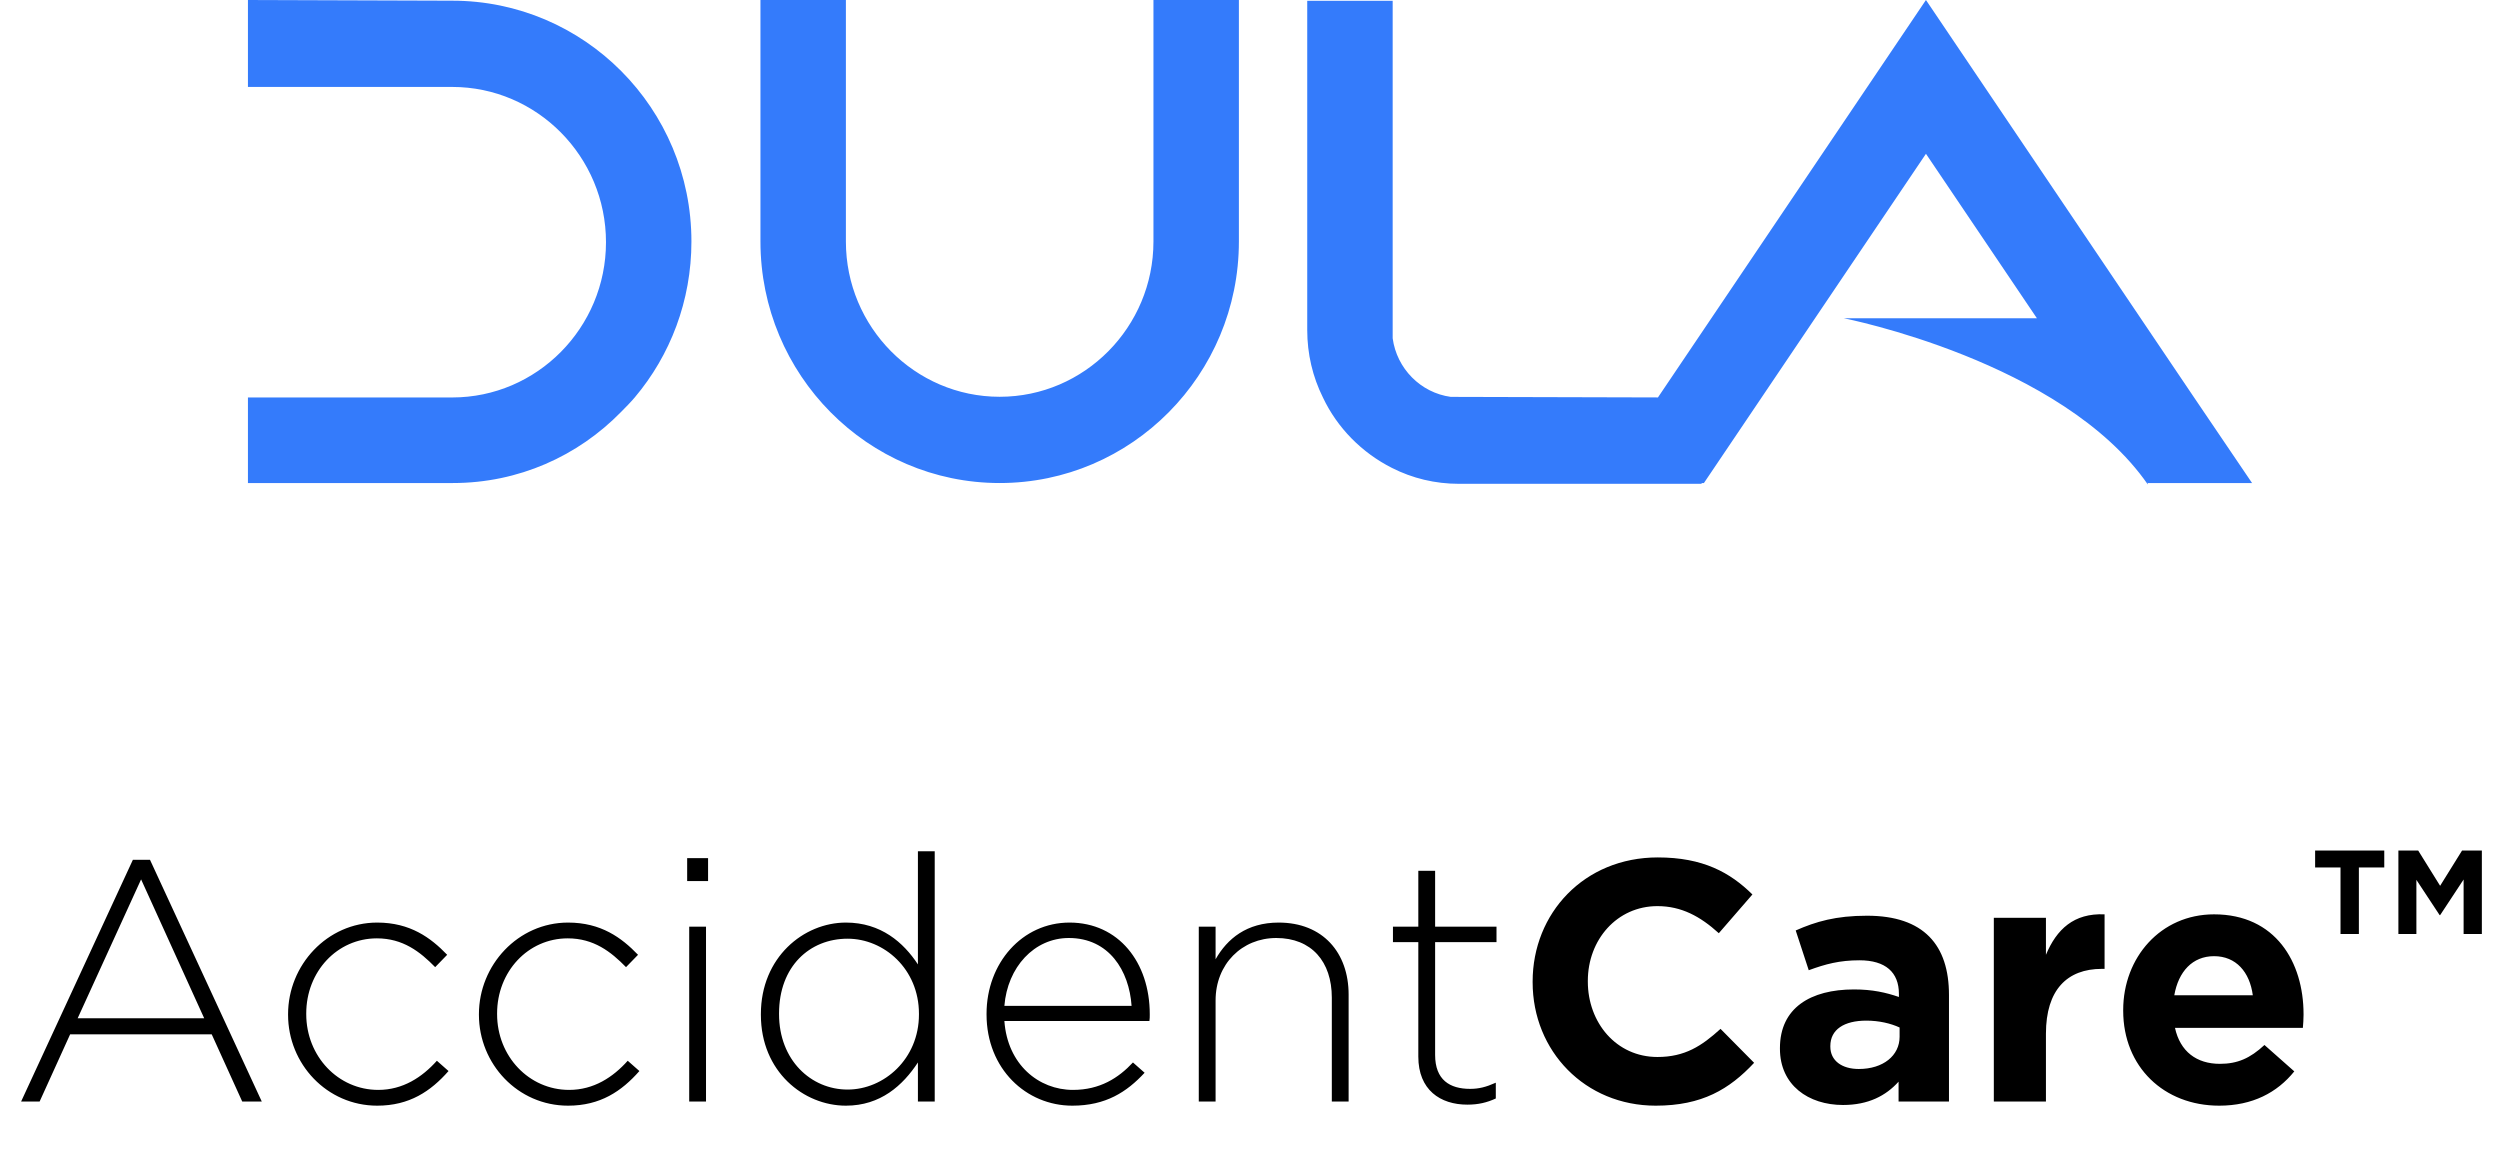 <svg width="205" height="96" viewBox="0 0 205 96" fill="none" xmlns="http://www.w3.org/2000/svg">
<path fill-rule="evenodd" clip-rule="evenodd" d="M37.081 0.056L20.331 0V7.129H37.081C44.031 7.129 49.691 12.844 49.691 19.861C49.691 26.878 44.031 32.592 37.081 32.592H20.331V39.609H37.136C42.518 39.609 47.39 37.399 50.925 33.782C51.315 33.388 51.713 32.986 52.047 32.592C54.961 29.144 56.697 24.667 56.697 19.805C56.697 8.882 47.9 0.056 37.081 0.056ZM94.583 19.805C94.583 26.821 88.923 32.536 81.973 32.536C75.023 32.536 69.363 26.821 69.363 19.805V0H62.357V19.805C62.357 30.728 71.154 39.609 81.973 39.609C92.792 39.609 101.589 30.728 101.589 19.805V0H94.583V19.805ZM176.112 39.563L176.143 39.609H184.669L179.877 32.536L157.928 0L135.988 32.536L135.951 32.59L118.96 32.544C116.492 32.206 114.533 30.221 114.199 27.737V27.729V0.064H107.193V27.054C107.193 29.031 107.639 30.904 108.483 32.6C109.661 35.091 111.675 37.125 114.143 38.371C115.823 39.223 117.678 39.673 119.636 39.673H139.531V39.609H139.721L157.928 12.611L167.027 26.098H151.194C151.194 26.098 169.11 29.6 176.12 39.726L176.112 39.563Z" fill="#347BFB"/>
<path d="M21.467 90.328H19.864L17.362 84.817H5.75L3.248 90.328H1.73L10.895 70.506H12.301L21.467 90.328ZM16.743 83.496L11.57 72.109L6.369 83.496H16.743ZM36.78 87.825C35.318 89.484 33.575 90.665 30.932 90.665C26.799 90.665 23.622 87.235 23.622 83.214V83.158C23.622 79.138 26.827 75.651 30.932 75.651C33.631 75.651 35.318 76.888 36.668 78.294L35.684 79.306C34.446 78.041 33.041 76.945 30.904 76.945C27.642 76.945 25.112 79.672 25.112 83.102V83.158C25.112 86.616 27.727 89.372 31.016 89.372C33.041 89.372 34.615 88.331 35.824 86.982L36.78 87.825ZM52.431 87.825C50.968 89.484 49.225 90.665 46.582 90.665C42.449 90.665 39.272 87.235 39.272 83.214V83.158C39.272 79.138 42.477 75.651 46.582 75.651C49.282 75.651 50.968 76.888 52.318 78.294L51.334 79.306C50.097 78.041 48.691 76.945 46.554 76.945C43.293 76.945 40.762 79.672 40.762 83.102V83.158C40.762 86.616 43.377 89.372 46.667 89.372C48.691 89.372 50.266 88.331 51.474 86.982L52.431 87.825ZM58.062 72.249H56.347V70.365H58.062V72.249ZM57.893 90.328H56.515V75.989H57.893V90.328ZM76.647 90.328H75.269V87.122C74.032 89.006 72.205 90.665 69.365 90.665C65.907 90.665 62.392 87.882 62.392 83.214V83.158C62.392 78.491 65.907 75.651 69.365 75.651C72.233 75.651 74.088 77.282 75.269 79.081V69.803H76.647V90.328ZM75.354 83.186V83.13C75.354 79.447 72.486 76.973 69.505 76.973C66.385 76.973 63.882 79.25 63.882 83.102V83.158C63.882 86.926 66.497 89.344 69.505 89.344C72.486 89.344 75.354 86.841 75.354 83.186ZM82.359 83.72C82.612 87.291 85.17 89.372 87.982 89.372C90.203 89.372 91.721 88.388 92.902 87.122L93.858 87.966C92.396 89.54 90.681 90.665 87.926 90.665C84.158 90.665 80.897 87.657 80.897 83.186V83.13C80.897 78.969 83.821 75.651 87.701 75.651C91.721 75.651 94.28 78.913 94.28 83.158V83.214C94.28 83.411 94.28 83.496 94.252 83.72H82.359ZM82.359 82.483H92.79C92.593 79.587 90.934 76.916 87.645 76.916C84.805 76.916 82.612 79.306 82.359 82.483ZM110.587 90.328H109.209V81.808C109.209 78.856 107.55 76.916 104.654 76.916C101.843 76.916 99.678 79.053 99.678 82.034V90.328H98.3V75.989H99.678V78.66C100.634 76.973 102.236 75.651 104.851 75.651C108.478 75.651 110.587 78.125 110.587 81.555V90.328ZM122.656 90.075C121.925 90.412 121.222 90.581 120.323 90.581C118.102 90.581 116.302 89.372 116.302 86.644V77.254H114.222V75.989H116.302V71.406H117.68V75.989H122.713V77.254H117.68V86.504C117.68 88.556 118.889 89.287 120.548 89.287C121.25 89.287 121.841 89.147 122.656 88.781V90.075ZM143.838 87.151C141.814 89.316 139.565 90.665 135.769 90.665C129.977 90.665 125.676 86.195 125.676 80.543V80.487C125.676 74.892 129.893 70.309 135.938 70.309C139.649 70.309 141.87 71.546 143.698 73.346L140.943 76.523C139.424 75.145 137.878 74.302 135.91 74.302C132.592 74.302 130.202 77.057 130.202 80.431V80.487C130.202 83.861 132.536 86.673 135.91 86.673C138.159 86.673 139.537 85.773 141.083 84.367L143.838 87.151ZM159.816 90.328H155.683V88.697C154.643 89.85 153.209 90.609 151.128 90.609C148.289 90.609 145.955 88.978 145.955 85.998V85.942C145.955 82.652 148.457 81.134 152.028 81.134C153.546 81.134 154.643 81.387 155.711 81.752V81.499C155.711 79.728 154.615 78.744 152.478 78.744C150.847 78.744 149.694 79.053 148.317 79.559L147.248 76.298C148.907 75.567 150.538 75.089 153.096 75.089C157.764 75.089 159.816 77.507 159.816 81.584V90.328ZM155.767 85.014V84.255C155.036 83.917 154.081 83.692 153.04 83.692C151.213 83.692 150.088 84.423 150.088 85.773V85.829C150.088 86.982 151.044 87.657 152.422 87.657C154.418 87.657 155.767 86.56 155.767 85.014ZM172.575 79.447H172.35C169.51 79.447 167.767 81.162 167.767 84.761V90.328H163.494V75.258H167.767V78.294C168.639 76.213 170.045 74.864 172.575 74.976V79.447ZM188.891 83.214C188.891 83.636 188.863 83.889 188.835 84.283H178.348C178.77 86.223 180.119 87.235 182.031 87.235C183.465 87.235 184.505 86.785 185.686 85.689L188.132 87.853C186.726 89.597 184.702 90.665 181.975 90.665C177.448 90.665 174.102 87.488 174.102 82.877V82.821C174.102 78.519 177.167 74.976 181.553 74.976C186.586 74.976 188.891 78.885 188.891 83.158V83.214ZM184.73 81.612C184.477 79.7 183.352 78.406 181.553 78.406C179.782 78.406 178.629 79.672 178.292 81.612H184.73Z" fill="black"/>
<path d="M195.51 71.131H193.428V76.587H191.922V71.131H189.84V69.743H195.51V71.131ZM203.512 76.587H202.016V72.119L200.09 75.042H200.051L198.144 72.148V76.587H196.668V69.743H198.291L200.09 72.637L201.889 69.743H203.512V76.587Z" fill="black"/>
</svg>
